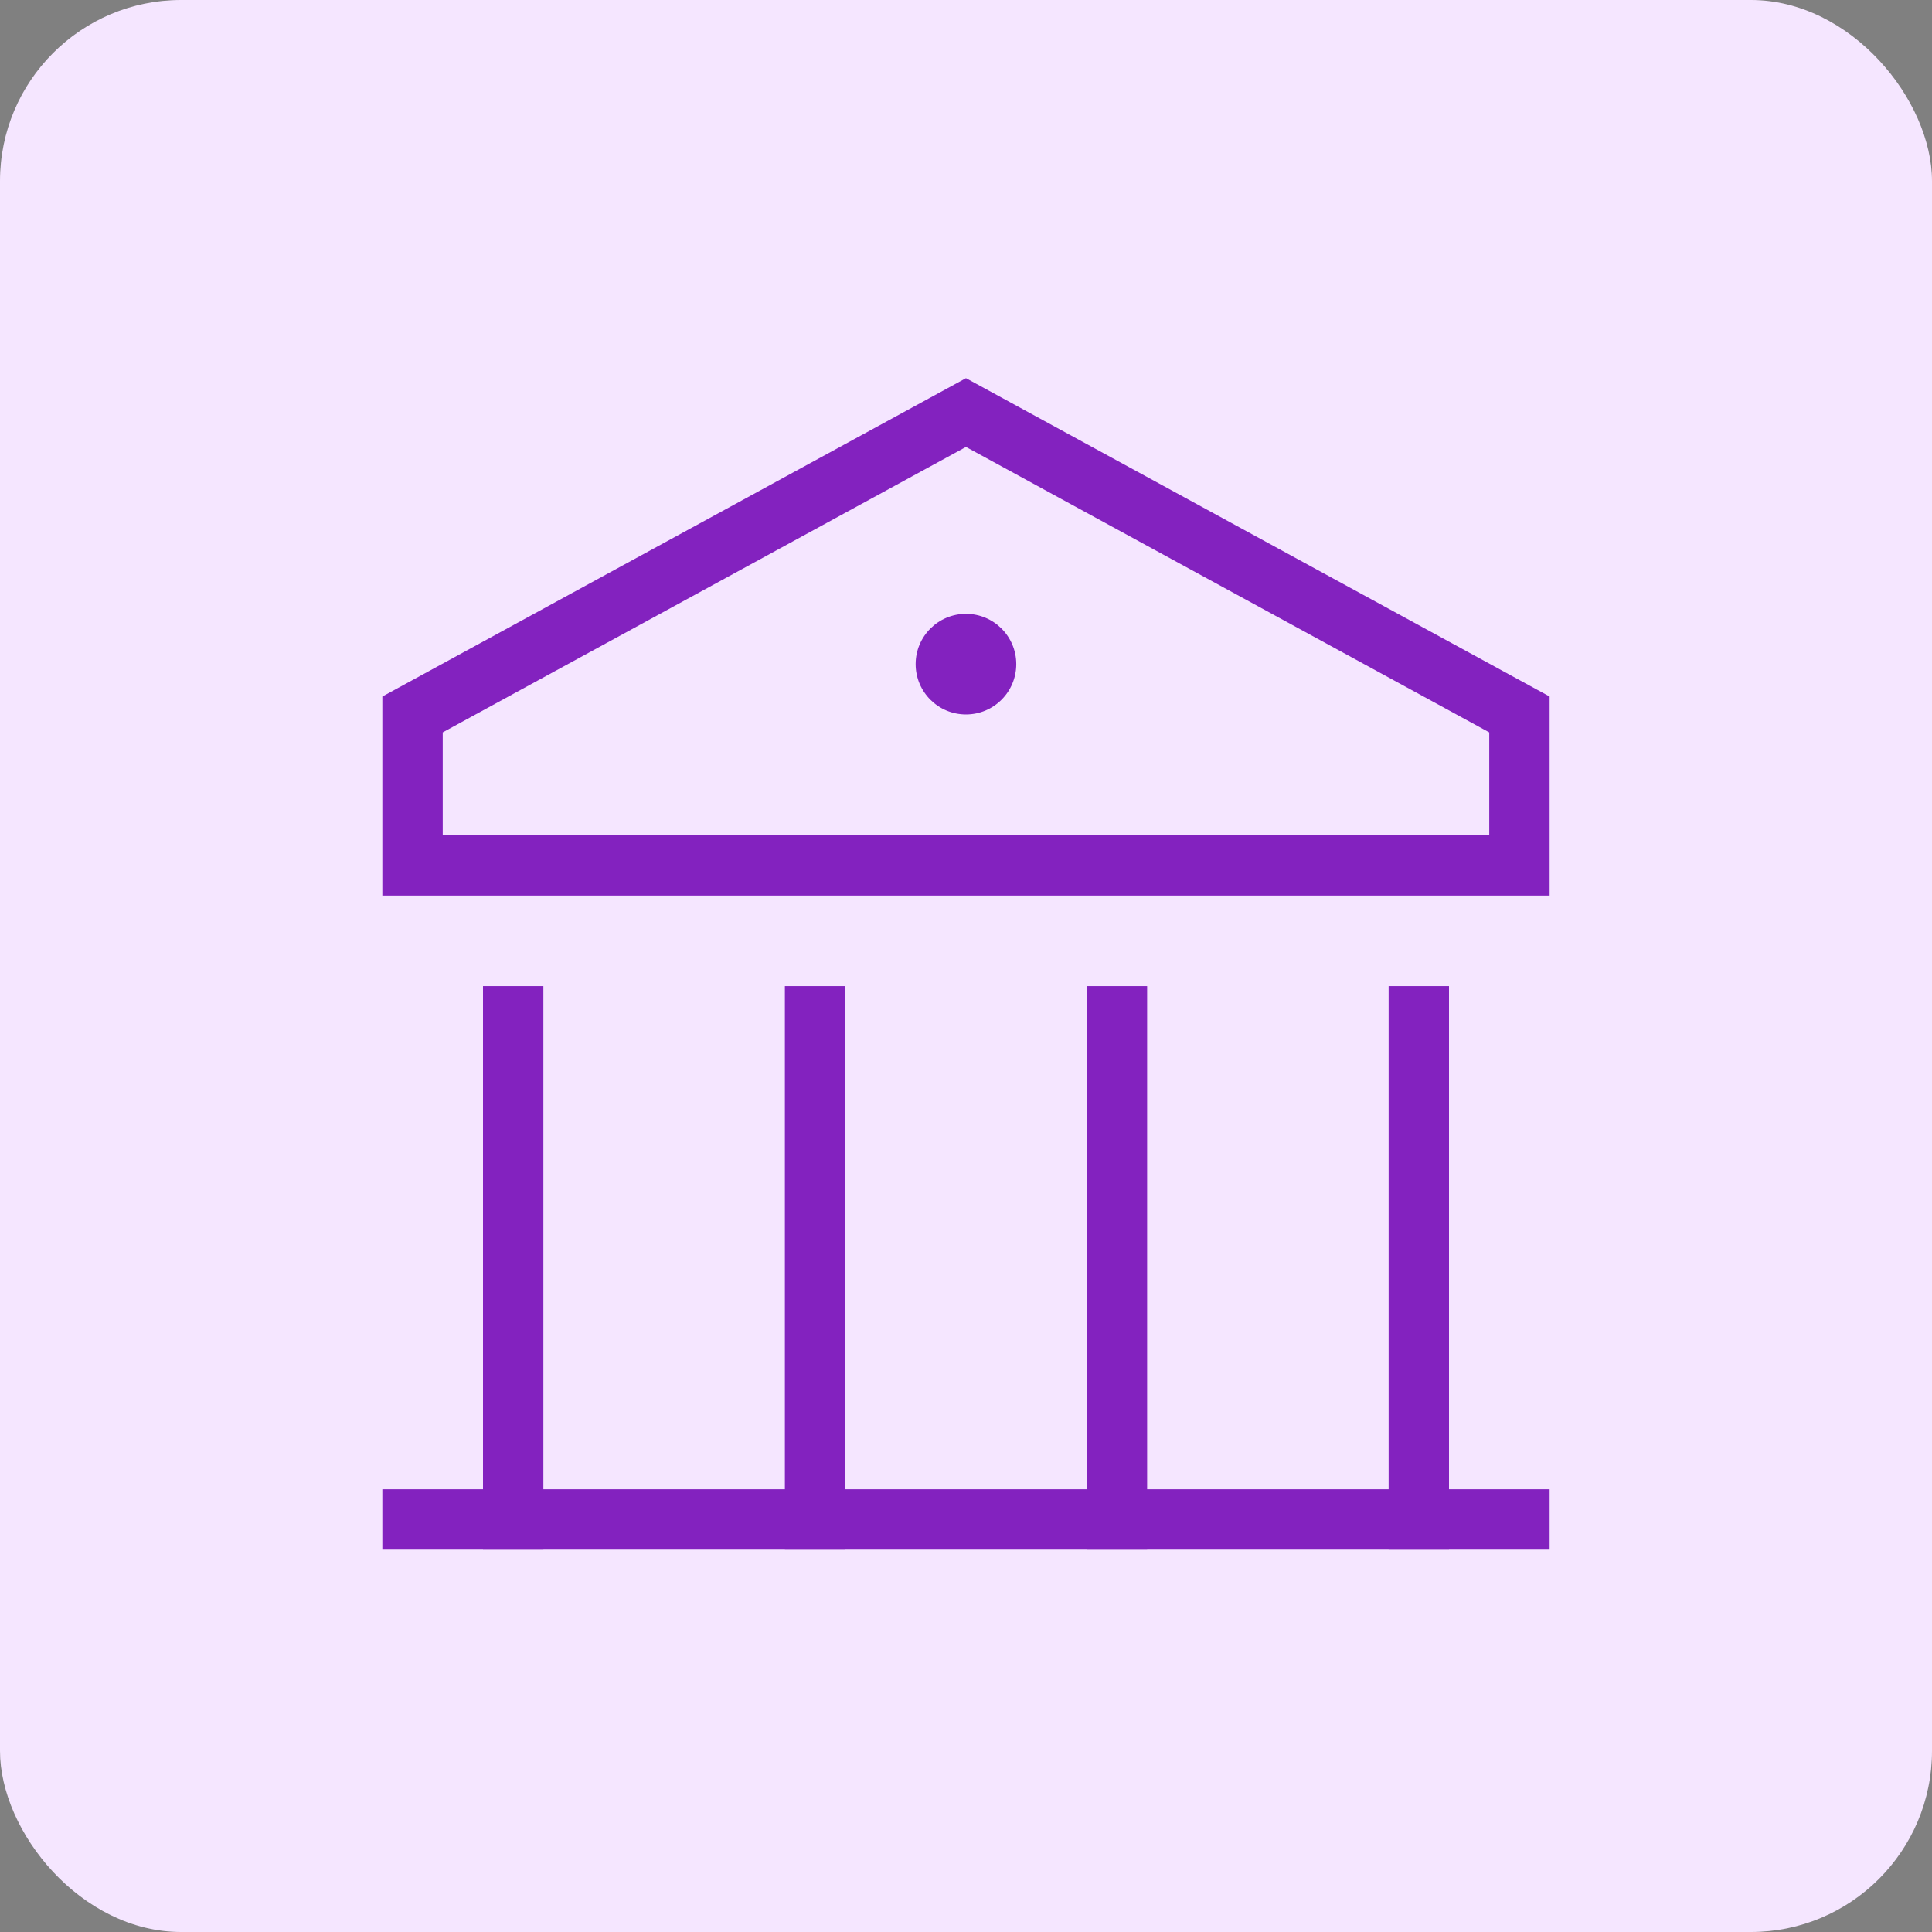 <svg width="64" height="64" viewBox="0 0 64 64" fill="none" xmlns="http://www.w3.org/2000/svg">
<rect x="0" y="0" width="64" height="64" fill="#808080" stroke="none"/>
<rect width="64" height="64" rx="6" fill="#F5E6FF"/>
<g clip-path="url(#clip0_1103_29698)">
<path d="M31.999 13.667L13.666 23.667V28.667H50.333V23.667L31.999 13.667Z" stroke="#8322BF" stroke-width="2" stroke-miterlimit="10" stroke-linecap="square"/>
<path d="M17 50.333V33.667" stroke="#8322BF" stroke-width="2" stroke-miterlimit="10" stroke-linecap="square"/>
<path d="M27 50.333V33.667" stroke="#8322BF" stroke-width="2" stroke-miterlimit="10" stroke-linecap="square"/>
<path d="M37 50.333V33.667" stroke="#8322BF" stroke-width="2" stroke-miterlimit="10" stroke-linecap="square"/>
<path d="M47 50.333V33.667" stroke="#8322BF" stroke-width="2" stroke-miterlimit="10" stroke-linecap="square"/>
<path d="M13.666 50.334H50.333" stroke="#8322BF" stroke-width="2" stroke-miterlimit="10" stroke-linecap="square"/>
<path d="M31.999 23.667C32.919 23.667 33.665 22.921 33.665 22C33.665 21.08 32.919 20.334 31.999 20.334C31.078 20.334 30.332 21.08 30.332 22C30.332 22.921 31.078 23.667 31.999 23.667Z" fill="#8322BF"/>
</g>
<defs>
<clipPath id="clip0_1103_29698">
<rect width="40" height="40" fill="white" transform="translate(12 12)"/>
</clipPath>
</defs>
</svg>
